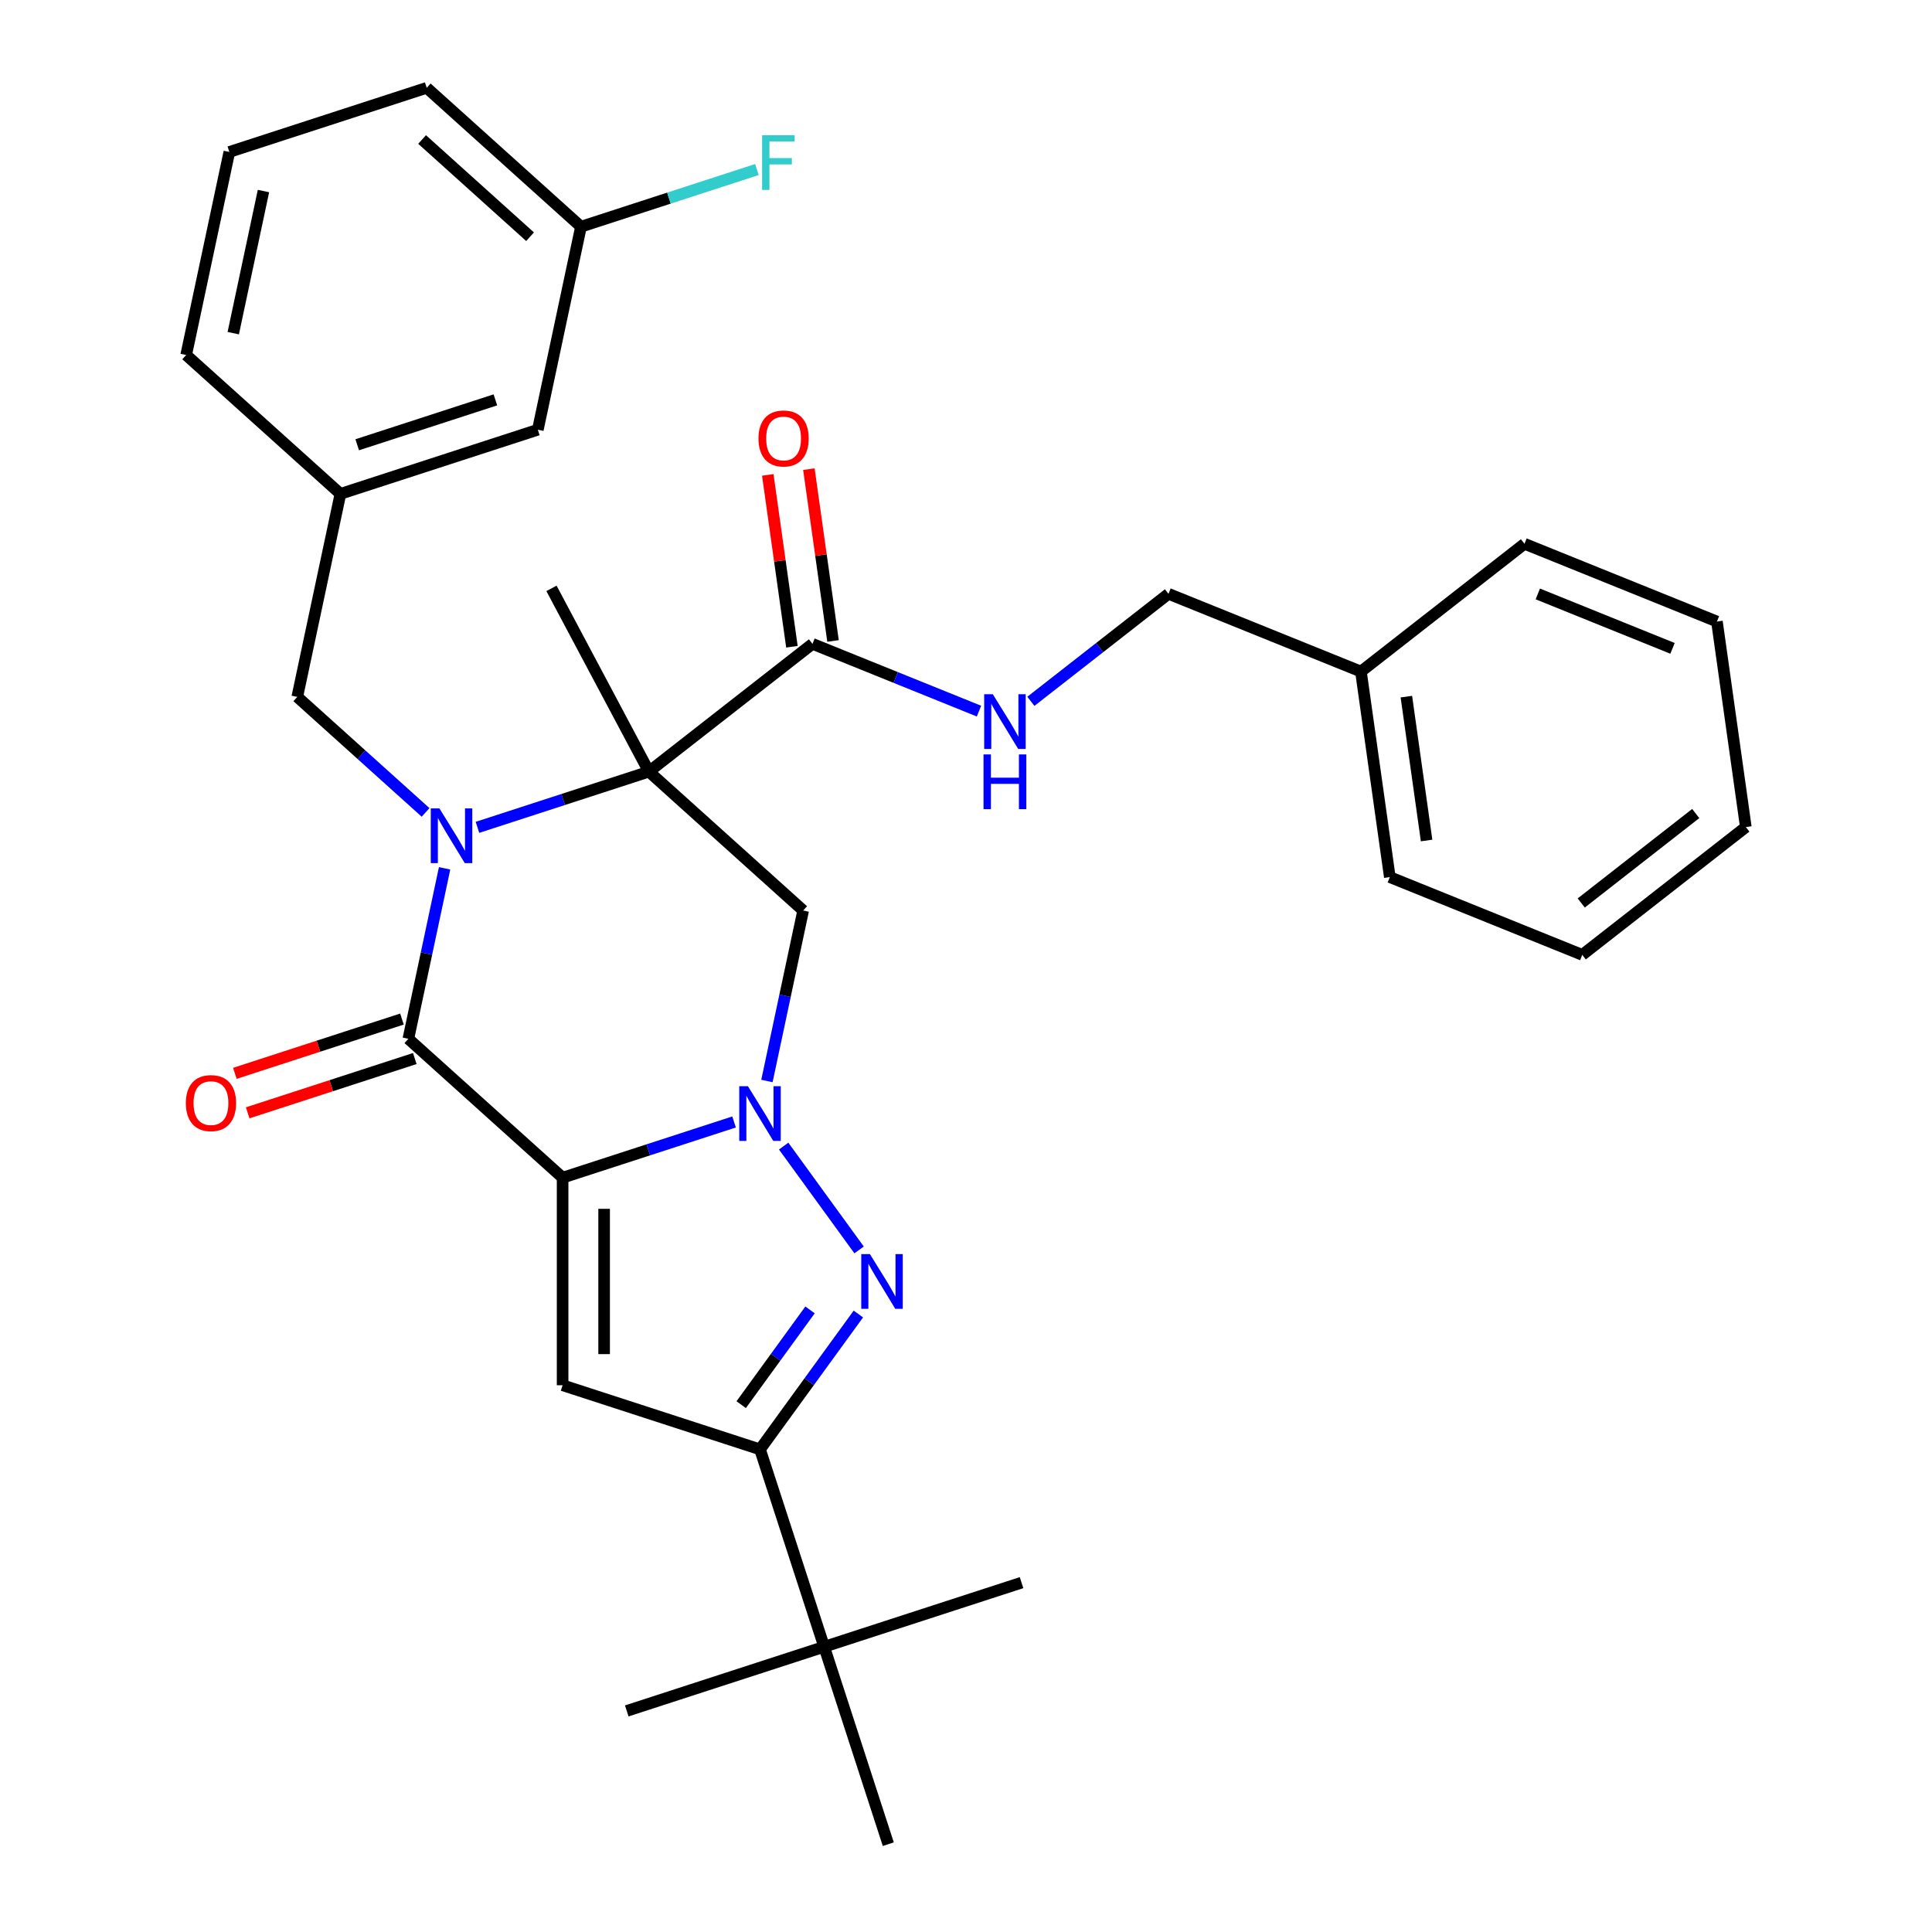 <?xml version='1.0' encoding='iso-8859-1'?>
<svg version='1.1' baseProfile='full'
              xmlns='http://www.w3.org/2000/svg'
                      xmlns:rdkit='http://www.rdkit.org/xml'
                      xmlns:xlink='http://www.w3.org/1999/xlink'
                  xml:space='preserve'
width='1000px' height='1000px' viewBox='0 0 1000 1000'>
<!-- END OF HEADER -->
<rect style='opacity:1.0;fill:#FFFFFF;stroke:none' width='1000' height='1000' x='0' y='0'> </rect>
<path class='bond-1' d='M 291.207,609.566 L 335.581,595.148' style='fill:none;fill-rule:evenodd;stroke:#000000;stroke-width:6px;stroke-linecap:butt;stroke-linejoin:miter;stroke-opacity:1' />
<path class='bond-1' d='M 335.581,595.148 L 379.955,580.73' style='fill:none;fill-rule:evenodd;stroke:#0000FF;stroke-width:6px;stroke-linecap:butt;stroke-linejoin:miter;stroke-opacity:1' />
<path class='bond-3' d='M 291.207,609.566 L 211.369,537.68' style='fill:none;fill-rule:evenodd;stroke:#000000;stroke-width:6px;stroke-linecap:butt;stroke-linejoin:miter;stroke-opacity:1' />
<path class='bond-5' d='M 291.207,609.566 L 291.207,716.998' style='fill:none;fill-rule:evenodd;stroke:#000000;stroke-width:6px;stroke-linecap:butt;stroke-linejoin:miter;stroke-opacity:1' />
<path class='bond-5' d='M 312.693,625.681 L 312.693,700.884' style='fill:none;fill-rule:evenodd;stroke:#000000;stroke-width:6px;stroke-linecap:butt;stroke-linejoin:miter;stroke-opacity:1' />
<path class='bond-0' d='M 230.125,449.441 L 220.747,493.56' style='fill:none;fill-rule:evenodd;stroke:#0000FF;stroke-width:6px;stroke-linecap:butt;stroke-linejoin:miter;stroke-opacity:1' />
<path class='bond-0' d='M 220.747,493.56 L 211.369,537.68' style='fill:none;fill-rule:evenodd;stroke:#000000;stroke-width:6px;stroke-linecap:butt;stroke-linejoin:miter;stroke-opacity:1' />
<path class='bond-2' d='M 247.131,428.233 L 291.505,413.815' style='fill:none;fill-rule:evenodd;stroke:#0000FF;stroke-width:6px;stroke-linecap:butt;stroke-linejoin:miter;stroke-opacity:1' />
<path class='bond-2' d='M 291.505,413.815 L 335.88,399.397' style='fill:none;fill-rule:evenodd;stroke:#000000;stroke-width:6px;stroke-linecap:butt;stroke-linejoin:miter;stroke-opacity:1' />
<path class='bond-9' d='M 220.28,420.506 L 187.074,390.608' style='fill:none;fill-rule:evenodd;stroke:#0000FF;stroke-width:6px;stroke-linecap:butt;stroke-linejoin:miter;stroke-opacity:1' />
<path class='bond-9' d='M 187.074,390.608 L 153.868,360.709' style='fill:none;fill-rule:evenodd;stroke:#000000;stroke-width:6px;stroke-linecap:butt;stroke-linejoin:miter;stroke-opacity:1' />
<path class='bond-4' d='M 405.62,593.213 L 444.667,646.957' style='fill:none;fill-rule:evenodd;stroke:#0000FF;stroke-width:6px;stroke-linecap:butt;stroke-linejoin:miter;stroke-opacity:1' />
<path class='bond-6' d='M 396.962,559.522 L 406.34,515.402' style='fill:none;fill-rule:evenodd;stroke:#0000FF;stroke-width:6px;stroke-linecap:butt;stroke-linejoin:miter;stroke-opacity:1' />
<path class='bond-6' d='M 406.34,515.402 L 415.718,471.283' style='fill:none;fill-rule:evenodd;stroke:#000000;stroke-width:6px;stroke-linecap:butt;stroke-linejoin:miter;stroke-opacity:1' />
<path class='bond-8' d='M 335.88,399.397 L 420.538,333.255' style='fill:none;fill-rule:evenodd;stroke:#000000;stroke-width:6px;stroke-linecap:butt;stroke-linejoin:miter;stroke-opacity:1' />
<path class='bond-15' d='M 335.88,399.397 L 285.443,304.539' style='fill:none;fill-rule:evenodd;stroke:#000000;stroke-width:6px;stroke-linecap:butt;stroke-linejoin:miter;stroke-opacity:1' />
<path class='bond-33' d='M 335.88,399.397 L 415.718,471.283' style='fill:none;fill-rule:evenodd;stroke:#000000;stroke-width:6px;stroke-linecap:butt;stroke-linejoin:miter;stroke-opacity:1' />
<path class='bond-12' d='M 208.049,527.462 L 164.805,541.513' style='fill:none;fill-rule:evenodd;stroke:#000000;stroke-width:6px;stroke-linecap:butt;stroke-linejoin:miter;stroke-opacity:1' />
<path class='bond-12' d='M 164.805,541.513 L 121.561,555.564' style='fill:none;fill-rule:evenodd;stroke:#FF0000;stroke-width:6px;stroke-linecap:butt;stroke-linejoin:miter;stroke-opacity:1' />
<path class='bond-12' d='M 214.689,547.897 L 171.445,561.948' style='fill:none;fill-rule:evenodd;stroke:#000000;stroke-width:6px;stroke-linecap:butt;stroke-linejoin:miter;stroke-opacity:1' />
<path class='bond-12' d='M 171.445,561.948 L 128.2,575.999' style='fill:none;fill-rule:evenodd;stroke:#FF0000;stroke-width:6px;stroke-linecap:butt;stroke-linejoin:miter;stroke-opacity:1' />
<path class='bond-32' d='M 444.289,680.128 L 418.835,715.162' style='fill:none;fill-rule:evenodd;stroke:#0000FF;stroke-width:6px;stroke-linecap:butt;stroke-linejoin:miter;stroke-opacity:1' />
<path class='bond-32' d='M 418.835,715.162 L 393.381,750.197' style='fill:none;fill-rule:evenodd;stroke:#000000;stroke-width:6px;stroke-linecap:butt;stroke-linejoin:miter;stroke-opacity:1' />
<path class='bond-32' d='M 419.27,678.009 L 401.452,702.533' style='fill:none;fill-rule:evenodd;stroke:#0000FF;stroke-width:6px;stroke-linecap:butt;stroke-linejoin:miter;stroke-opacity:1' />
<path class='bond-32' d='M 401.452,702.533 L 383.634,727.057' style='fill:none;fill-rule:evenodd;stroke:#000000;stroke-width:6px;stroke-linecap:butt;stroke-linejoin:miter;stroke-opacity:1' />
<path class='bond-7' d='M 291.207,716.998 L 393.381,750.197' style='fill:none;fill-rule:evenodd;stroke:#000000;stroke-width:6px;stroke-linecap:butt;stroke-linejoin:miter;stroke-opacity:1' />
<path class='bond-11' d='M 393.381,750.197 L 426.58,852.371' style='fill:none;fill-rule:evenodd;stroke:#000000;stroke-width:6px;stroke-linecap:butt;stroke-linejoin:miter;stroke-opacity:1' />
<path class='bond-10' d='M 420.538,333.255 L 463.629,350.665' style='fill:none;fill-rule:evenodd;stroke:#000000;stroke-width:6px;stroke-linecap:butt;stroke-linejoin:miter;stroke-opacity:1' />
<path class='bond-10' d='M 463.629,350.665 L 506.721,368.075' style='fill:none;fill-rule:evenodd;stroke:#0000FF;stroke-width:6px;stroke-linecap:butt;stroke-linejoin:miter;stroke-opacity:1' />
<path class='bond-13' d='M 431.176,331.759 L 424.926,287.289' style='fill:none;fill-rule:evenodd;stroke:#000000;stroke-width:6px;stroke-linecap:butt;stroke-linejoin:miter;stroke-opacity:1' />
<path class='bond-13' d='M 424.926,287.289 L 418.676,242.818' style='fill:none;fill-rule:evenodd;stroke:#FF0000;stroke-width:6px;stroke-linecap:butt;stroke-linejoin:miter;stroke-opacity:1' />
<path class='bond-13' d='M 409.899,334.75 L 403.649,290.279' style='fill:none;fill-rule:evenodd;stroke:#000000;stroke-width:6px;stroke-linecap:butt;stroke-linejoin:miter;stroke-opacity:1' />
<path class='bond-13' d='M 403.649,290.279 L 397.399,245.809' style='fill:none;fill-rule:evenodd;stroke:#FF0000;stroke-width:6px;stroke-linecap:butt;stroke-linejoin:miter;stroke-opacity:1' />
<path class='bond-14' d='M 153.868,360.709 L 176.204,255.624' style='fill:none;fill-rule:evenodd;stroke:#000000;stroke-width:6px;stroke-linecap:butt;stroke-linejoin:miter;stroke-opacity:1' />
<path class='bond-16' d='M 533.573,363.01 L 569.189,335.184' style='fill:none;fill-rule:evenodd;stroke:#0000FF;stroke-width:6px;stroke-linecap:butt;stroke-linejoin:miter;stroke-opacity:1' />
<path class='bond-16' d='M 569.189,335.184 L 604.805,307.358' style='fill:none;fill-rule:evenodd;stroke:#000000;stroke-width:6px;stroke-linecap:butt;stroke-linejoin:miter;stroke-opacity:1' />
<path class='bond-22' d='M 426.58,852.371 L 324.405,885.57' style='fill:none;fill-rule:evenodd;stroke:#000000;stroke-width:6px;stroke-linecap:butt;stroke-linejoin:miter;stroke-opacity:1' />
<path class='bond-23' d='M 426.58,852.371 L 528.754,819.173' style='fill:none;fill-rule:evenodd;stroke:#000000;stroke-width:6px;stroke-linecap:butt;stroke-linejoin:miter;stroke-opacity:1' />
<path class='bond-24' d='M 426.58,852.371 L 459.778,954.545' style='fill:none;fill-rule:evenodd;stroke:#000000;stroke-width:6px;stroke-linecap:butt;stroke-linejoin:miter;stroke-opacity:1' />
<path class='bond-17' d='M 176.204,255.624 L 278.378,222.426' style='fill:none;fill-rule:evenodd;stroke:#000000;stroke-width:6px;stroke-linecap:butt;stroke-linejoin:miter;stroke-opacity:1' />
<path class='bond-17' d='M 184.891,230.209 L 256.413,206.97' style='fill:none;fill-rule:evenodd;stroke:#000000;stroke-width:6px;stroke-linecap:butt;stroke-linejoin:miter;stroke-opacity:1' />
<path class='bond-25' d='M 176.204,255.624 L 96.366,183.738' style='fill:none;fill-rule:evenodd;stroke:#000000;stroke-width:6px;stroke-linecap:butt;stroke-linejoin:miter;stroke-opacity:1' />
<path class='bond-20' d='M 604.805,307.358 L 704.415,347.602' style='fill:none;fill-rule:evenodd;stroke:#000000;stroke-width:6px;stroke-linecap:butt;stroke-linejoin:miter;stroke-opacity:1' />
<path class='bond-18' d='M 278.378,222.426 L 300.715,117.341' style='fill:none;fill-rule:evenodd;stroke:#000000;stroke-width:6px;stroke-linecap:butt;stroke-linejoin:miter;stroke-opacity:1' />
<path class='bond-19' d='M 300.715,117.341 L 346.249,102.546' style='fill:none;fill-rule:evenodd;stroke:#000000;stroke-width:6px;stroke-linecap:butt;stroke-linejoin:miter;stroke-opacity:1' />
<path class='bond-19' d='M 346.249,102.546 L 391.783,87.751' style='fill:none;fill-rule:evenodd;stroke:#33CCCC;stroke-width:6px;stroke-linecap:butt;stroke-linejoin:miter;stroke-opacity:1' />
<path class='bond-34' d='M 300.715,117.341 L 220.877,45.455' style='fill:none;fill-rule:evenodd;stroke:#000000;stroke-width:6px;stroke-linecap:butt;stroke-linejoin:miter;stroke-opacity:1' />
<path class='bond-34' d='M 274.362,122.525 L 218.475,72.205' style='fill:none;fill-rule:evenodd;stroke:#000000;stroke-width:6px;stroke-linecap:butt;stroke-linejoin:miter;stroke-opacity:1' />
<path class='bond-27' d='M 704.415,347.602 L 719.366,453.989' style='fill:none;fill-rule:evenodd;stroke:#000000;stroke-width:6px;stroke-linecap:butt;stroke-linejoin:miter;stroke-opacity:1' />
<path class='bond-27' d='M 727.935,360.57 L 738.401,435.041' style='fill:none;fill-rule:evenodd;stroke:#000000;stroke-width:6px;stroke-linecap:butt;stroke-linejoin:miter;stroke-opacity:1' />
<path class='bond-28' d='M 704.415,347.602 L 789.072,281.46' style='fill:none;fill-rule:evenodd;stroke:#000000;stroke-width:6px;stroke-linecap:butt;stroke-linejoin:miter;stroke-opacity:1' />
<path class='bond-21' d='M 118.703,78.653 L 96.366,183.738' style='fill:none;fill-rule:evenodd;stroke:#000000;stroke-width:6px;stroke-linecap:butt;stroke-linejoin:miter;stroke-opacity:1' />
<path class='bond-21' d='M 136.369,98.883 L 120.734,172.442' style='fill:none;fill-rule:evenodd;stroke:#000000;stroke-width:6px;stroke-linecap:butt;stroke-linejoin:miter;stroke-opacity:1' />
<path class='bond-26' d='M 118.703,78.653 L 220.877,45.455' style='fill:none;fill-rule:evenodd;stroke:#000000;stroke-width:6px;stroke-linecap:butt;stroke-linejoin:miter;stroke-opacity:1' />
<path class='bond-30' d='M 719.366,453.989 L 818.976,494.234' style='fill:none;fill-rule:evenodd;stroke:#000000;stroke-width:6px;stroke-linecap:butt;stroke-linejoin:miter;stroke-opacity:1' />
<path class='bond-29' d='M 789.072,281.46 L 888.682,321.705' style='fill:none;fill-rule:evenodd;stroke:#000000;stroke-width:6px;stroke-linecap:butt;stroke-linejoin:miter;stroke-opacity:1' />
<path class='bond-29' d='M 795.965,307.419 L 865.692,335.59' style='fill:none;fill-rule:evenodd;stroke:#000000;stroke-width:6px;stroke-linecap:butt;stroke-linejoin:miter;stroke-opacity:1' />
<path class='bond-31' d='M 888.682,321.705 L 903.634,428.092' style='fill:none;fill-rule:evenodd;stroke:#000000;stroke-width:6px;stroke-linecap:butt;stroke-linejoin:miter;stroke-opacity:1' />
<path class='bond-35' d='M 818.976,494.234 L 903.634,428.092' style='fill:none;fill-rule:evenodd;stroke:#000000;stroke-width:6px;stroke-linecap:butt;stroke-linejoin:miter;stroke-opacity:1' />
<path class='bond-35' d='M 818.446,467.381 L 877.707,421.082' style='fill:none;fill-rule:evenodd;stroke:#000000;stroke-width:6px;stroke-linecap:butt;stroke-linejoin:miter;stroke-opacity:1' />
<path  class='atom-1' d='M 227.445 418.435
L 236.725 433.435
Q 237.645 434.915, 239.125 437.595
Q 240.605 440.275, 240.685 440.435
L 240.685 418.435
L 244.445 418.435
L 244.445 446.755
L 240.565 446.755
L 230.605 430.355
Q 229.445 428.435, 228.205 426.235
Q 227.005 424.035, 226.645 423.355
L 226.645 446.755
L 222.965 446.755
L 222.965 418.435
L 227.445 418.435
' fill='#0000FF'/>
<path  class='atom-2' d='M 387.121 562.208
L 396.401 577.208
Q 397.321 578.688, 398.801 581.368
Q 400.281 584.048, 400.361 584.208
L 400.361 562.208
L 404.121 562.208
L 404.121 590.528
L 400.241 590.528
L 390.281 574.128
Q 389.121 572.208, 387.881 570.008
Q 386.681 567.808, 386.321 567.128
L 386.321 590.528
L 382.641 590.528
L 382.641 562.208
L 387.121 562.208
' fill='#0000FF'/>
<path  class='atom-5' d='M 450.268 649.122
L 459.548 664.122
Q 460.468 665.602, 461.948 668.282
Q 463.428 670.962, 463.508 671.122
L 463.508 649.122
L 467.268 649.122
L 467.268 677.442
L 463.388 677.442
L 453.428 661.042
Q 452.268 659.122, 451.028 656.922
Q 449.828 654.722, 449.468 654.042
L 449.468 677.442
L 445.788 677.442
L 445.788 649.122
L 450.268 649.122
' fill='#0000FF'/>
<path  class='atom-11' d='M 513.887 359.34
L 523.167 374.34
Q 524.087 375.82, 525.567 378.5
Q 527.047 381.18, 527.127 381.34
L 527.127 359.34
L 530.887 359.34
L 530.887 387.66
L 527.007 387.66
L 517.047 371.26
Q 515.887 369.34, 514.647 367.14
Q 513.447 364.94, 513.087 364.26
L 513.087 387.66
L 509.407 387.66
L 509.407 359.34
L 513.887 359.34
' fill='#0000FF'/>
<path  class='atom-11' d='M 509.067 390.492
L 512.907 390.492
L 512.907 402.532
L 527.387 402.532
L 527.387 390.492
L 531.227 390.492
L 531.227 418.812
L 527.387 418.812
L 527.387 405.732
L 512.907 405.732
L 512.907 418.812
L 509.067 418.812
L 509.067 390.492
' fill='#0000FF'/>
<path  class='atom-13' d='M 96.195 570.958
Q 96.195 564.158, 99.555 560.358
Q 102.915 556.558, 109.195 556.558
Q 115.475 556.558, 118.835 560.358
Q 122.195 564.158, 122.195 570.958
Q 122.195 577.838, 118.795 581.758
Q 115.395 585.638, 109.195 585.638
Q 102.955 585.638, 99.555 581.758
Q 96.195 577.878, 96.195 570.958
M 109.195 582.438
Q 113.515 582.438, 115.835 579.558
Q 118.195 576.638, 118.195 570.958
Q 118.195 565.398, 115.835 562.598
Q 113.515 559.758, 109.195 559.758
Q 104.875 559.758, 102.515 562.558
Q 100.195 565.358, 100.195 570.958
Q 100.195 576.678, 102.515 579.558
Q 104.875 582.438, 109.195 582.438
' fill='#FF0000'/>
<path  class='atom-14' d='M 392.586 226.948
Q 392.586 220.148, 395.946 216.348
Q 399.306 212.548, 405.586 212.548
Q 411.866 212.548, 415.226 216.348
Q 418.586 220.148, 418.586 226.948
Q 418.586 233.828, 415.186 237.748
Q 411.786 241.628, 405.586 241.628
Q 399.346 241.628, 395.946 237.748
Q 392.586 233.868, 392.586 226.948
M 405.586 238.428
Q 409.906 238.428, 412.226 235.548
Q 414.586 232.628, 414.586 226.948
Q 414.586 221.388, 412.226 218.588
Q 409.906 215.748, 405.586 215.748
Q 401.266 215.748, 398.906 218.548
Q 396.586 221.348, 396.586 226.948
Q 396.586 232.668, 398.906 235.548
Q 401.266 238.428, 405.586 238.428
' fill='#FF0000'/>
<path  class='atom-20' d='M 394.469 69.982
L 411.309 69.982
L 411.309 73.222
L 398.269 73.222
L 398.269 81.822
L 409.869 81.822
L 409.869 85.102
L 398.269 85.102
L 398.269 98.302
L 394.469 98.302
L 394.469 69.982
' fill='#33CCCC'/>
</svg>
